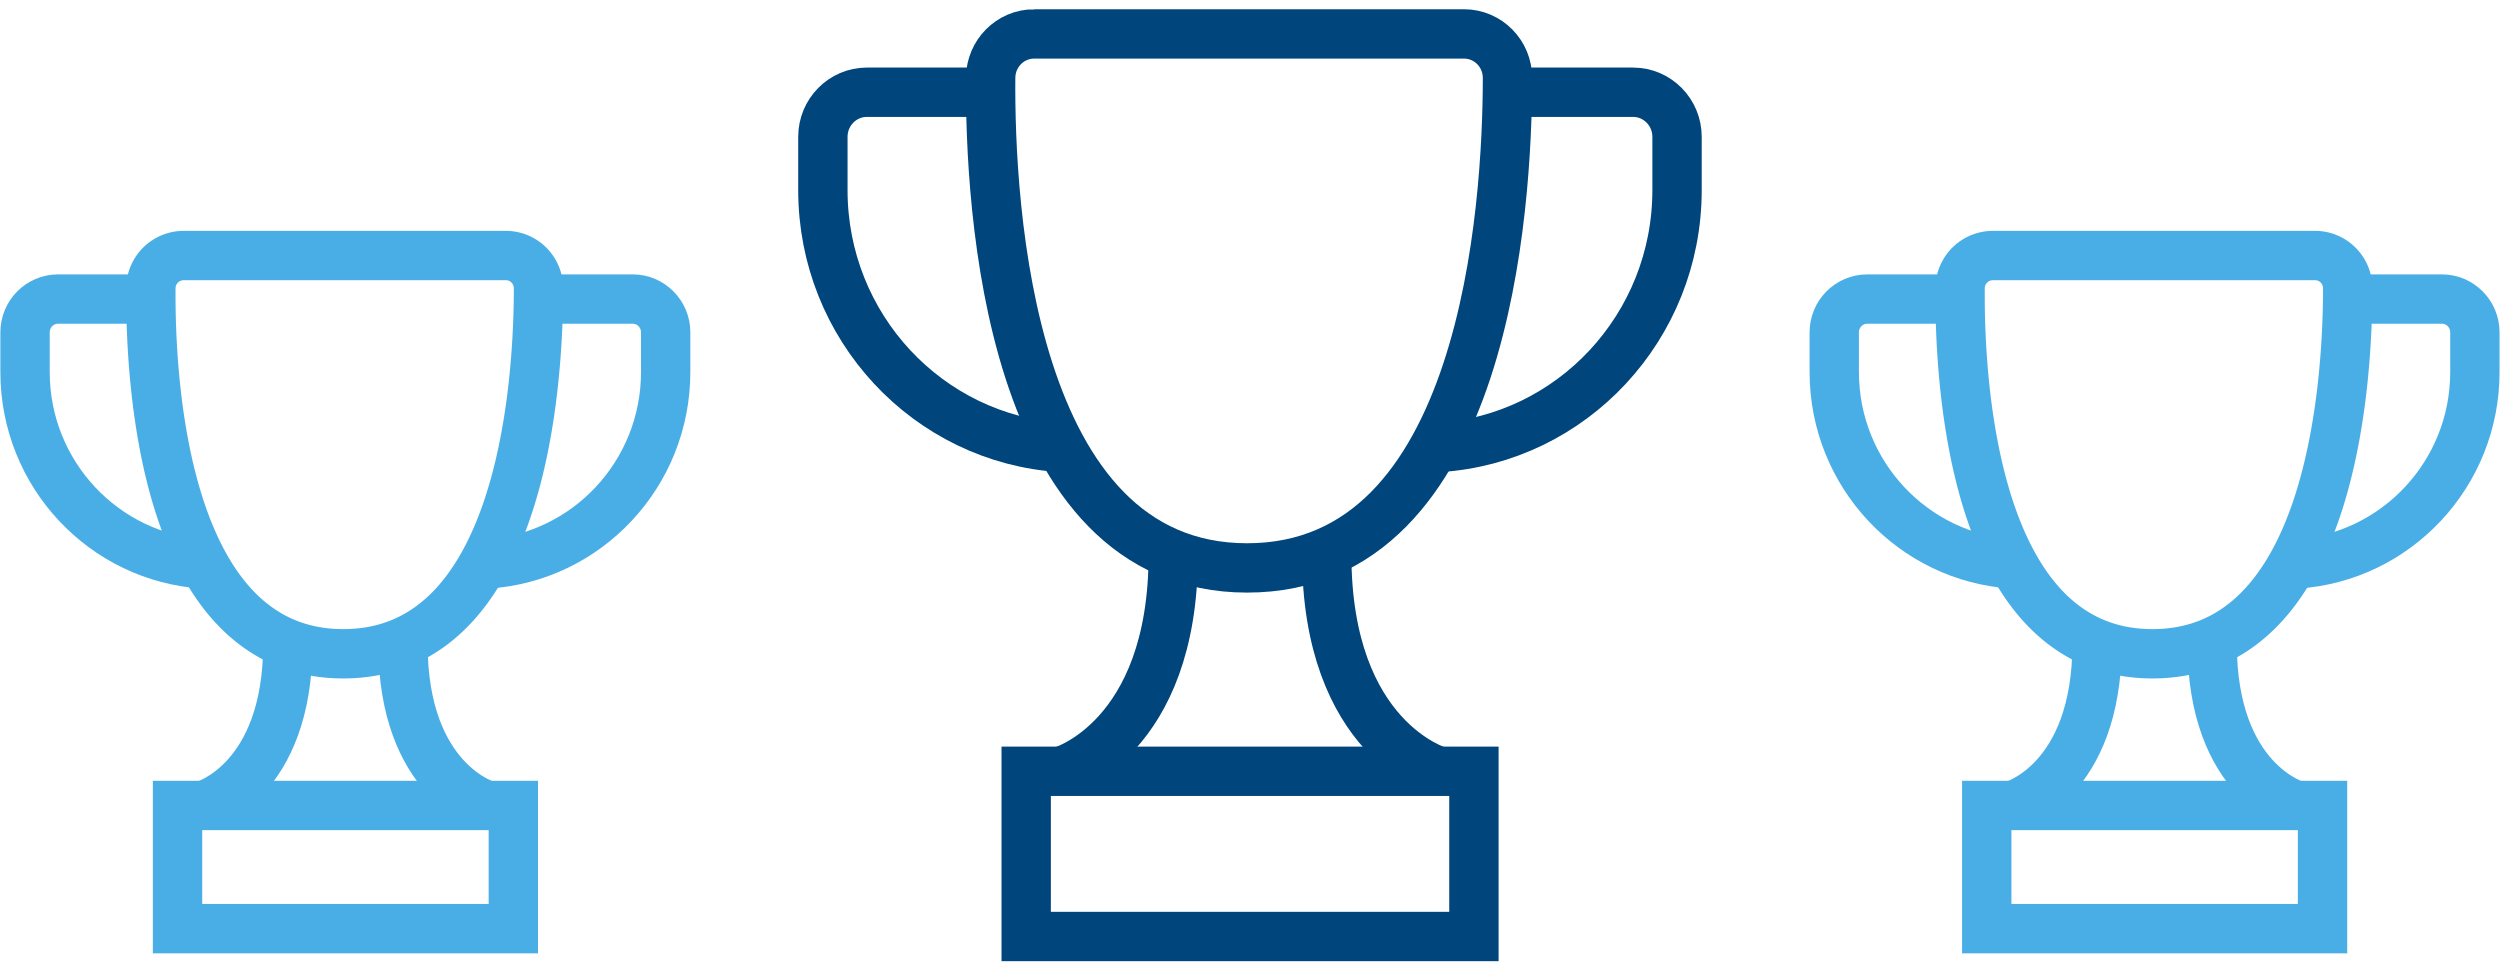 <svg width="152" xmlns="http://www.w3.org/2000/svg" height="59" fill="none"><g data-testid="Group" fill="#000"><g data-testid="Calque_1-1"><g data-testid="svg-g" clip-path="url(#a)"><defs><clipPath id="a" class="svg-def" transform="matrix(1 0 0 1.023 110 14)"><path fill="#fff" d="M0 0h42v43H0z"/></clipPath></defs><g data-testid="svg-path"><path d="M121.161 15.537h19.597c1.098 0 1.987.896 1.983 2.002-.004 5.8-.982 22.211-11.872 22.211-10.891 0-11.741-16.442-11.695-22.226a1.993 1.993 0 011.987-1.987z" fill="none" class="fills"/><g fill="none" stroke-miterlimit="10" class="strokes"><path d="M121.161 15.537h19.597c1.098 0 1.987.896 1.983 2.002-.004 5.8-.982 22.211-11.872 22.211-10.891 0-11.741-16.442-11.695-22.226a1.993 1.993 0 011.987-1.987z" class="stroke-shape" stroke-width="3" stroke="#4aaee6"/></g></g><g data-testid="svg-path"><path d="M119.174 18.183h-5.644c-1.11 0-2.007.908-2.007 2.022v2.415c0 6.205 4.802 11.285 10.864 11.67" fill="none" class="fills"/><g fill="none" stroke-miterlimit="10" class="strokes"><path d="M119.174 18.183h-5.644c-1.11 0-2.007.908-2.007 2.022v2.415c0 6.205 4.802 11.285 10.864 11.67" class="stroke-shape" stroke-width="3" stroke="#4aaee6"/></g></g><g data-testid="svg-path"><path d="M142.826 18.183h5.641c1.109 0 2.006.908 2.006 2.022v2.415c0 6.205-4.802 11.285-10.863 11.67" fill="none" class="fills"/><g fill="none" stroke-miterlimit="10" class="strokes"><path d="M142.826 18.183h5.641c1.109 0 2.006.908 2.006 2.022v2.415c0 6.205-4.802 11.285-10.863 11.67" class="stroke-shape" stroke-width="3" stroke="#4aaee6"/></g></g><g data-testid="svg-path"><path d="M141.21 48.971h-20.416v7.49h20.416v-7.49z" fill="none" class="fills"/><g fill="none" stroke-miterlimit="10" class="strokes"><path d="M141.21 48.971h-20.416v7.49h20.416v-7.49z" class="stroke-shape" stroke-width="3" stroke="#4aaee6"/></g></g><g data-testid="svg-path"><path d="M122.387 48.971s5.114-1.433 5.114-9.828" fill="none" class="fills"/><g fill="none" stroke-miterlimit="10" class="strokes"><path d="M122.387 48.971s5.114-1.433 5.114-9.828" class="stroke-shape" stroke-width="3" stroke="#4aaee6"/></g></g><g data-testid="svg-path"><path d="M139.613 48.971s-5.114-1.433-5.114-9.828" fill="none" class="fills"/><g fill="none" stroke-miterlimit="10" class="strokes"><path d="M139.613 48.971s-5.114-1.433-5.114-9.828" class="stroke-shape" stroke-width="3" stroke="#4aaee6"/></g></g></g></g><g data-testid="Calque_1-2"><g data-testid="svg-g" clip-path="url(#b)"><defs><clipPath id="b" class="svg-def" transform="matrix(1 0 0 1.017 48 0)"><path fill="#fff" d="M0 0h56v58H0z"/></clipPath></defs><g data-testid="svg-path"><path d="M62.881 2.062H89.01c1.464 0 2.65 1.202 2.645 2.685-.006 7.778-1.31 29.783-15.83 29.783-14.521 0-15.655-22.047-15.593-29.804.01-1.473 1.191-2.664 2.649-2.664z" fill="none" class="fills"/><g fill="none" stroke-miterlimit="10" class="strokes"><path d="M62.881 2.062H89.01c1.464 0 2.65 1.202 2.645 2.685-.006 7.778-1.31 29.783-15.83 29.783-14.521 0-15.655-22.047-15.593-29.804.01-1.473 1.191-2.664 2.649-2.664z" class="stroke-shape" stroke-width="3" stroke="#00457c"/></g></g><g data-testid="svg-path"><path d="M60.232 5.608h-7.526c-1.479 0-2.675 1.218-2.675 2.711v3.239c0 8.321 6.402 15.132 14.484 15.649" fill="none" class="fills"/><g fill="none" stroke-miterlimit="10" class="strokes"><path d="M60.232 5.608h-7.526c-1.479 0-2.675 1.218-2.675 2.711v3.239c0 8.321 6.402 15.132 14.484 15.649" class="stroke-shape" stroke-width="3" stroke="#00457c"/></g></g><g data-testid="svg-path"><path d="M91.768 5.608h7.521c1.479 0 2.675 1.218 2.675 2.711v3.239c0 8.321-6.402 15.132-14.485 15.649" fill="none" class="fills"/><g fill="none" stroke-miterlimit="10" class="strokes"><path d="M91.768 5.608h7.521c1.479 0 2.675 1.218 2.675 2.711v3.239c0 8.321-6.402 15.132-14.485 15.649" class="stroke-shape" stroke-width="3" stroke="#00457c"/></g></g><g data-testid="svg-path"><path d="M89.614 46.894H62.392v10.045h27.222V46.894z" fill="none" class="fills"/><g fill="none" stroke-miterlimit="10" class="strokes"><path d="M89.614 46.894H62.392v10.045h27.222V46.894z" class="stroke-shape" stroke-width="3" stroke="#00457c"/></g></g><g data-testid="svg-path"><path d="M64.515 46.894s6.82-1.922 6.82-13.178" fill="none" class="fills"/><g fill="none" stroke-miterlimit="10" class="strokes"><path d="M64.515 46.894s6.82-1.922 6.82-13.178" class="stroke-shape" stroke-width="3" stroke="#00457c"/></g></g><g data-testid="svg-path"><path d="M87.485 46.894s-6.82-1.922-6.82-13.178" fill="none" class="fills"/><g fill="none" stroke-miterlimit="10" class="strokes"><path d="M87.485 46.894s-6.82-1.922-6.82-13.178" class="stroke-shape" stroke-width="3" stroke="#00457c"/></g></g></g></g><g data-testid="Calque_1"><g data-testid="svg-g" clip-path="url(#c)"><defs><clipPath id="c" class="svg-def" transform="matrix(1 0 0 1.023 0 14)"><path fill="#fff" d="M0 0h42v43H0z"/></clipPath></defs><g data-testid="svg-path"><path d="M11.161 15.537h19.597c1.098 0 1.987.896 1.983 2.002-.004 5.8-.982 22.211-11.872 22.211-10.891 0-11.741-16.442-11.695-22.226a1.993 1.993 0 011.987-1.987z" fill="none" class="fills"/><g fill="none" stroke-miterlimit="10" class="strokes"><path d="M11.161 15.537h19.597c1.098 0 1.987.896 1.983 2.002-.004 5.8-.982 22.211-11.872 22.211-10.891 0-11.741-16.442-11.695-22.226a1.993 1.993 0 011.987-1.987z" class="stroke-shape" stroke-width="3" stroke="#4aaee6"/></g></g><g data-testid="svg-path"><path d="M9.174 18.183H3.53c-1.11 0-2.007.908-2.007 2.022v2.415c0 6.205 4.802 11.285 10.864 11.67" fill="none" class="fills"/><g fill="none" stroke-miterlimit="10" class="strokes"><path d="M9.174 18.183H3.53c-1.11 0-2.007.908-2.007 2.022v2.415c0 6.205 4.802 11.285 10.864 11.67" class="stroke-shape" stroke-width="3" stroke="#4aaee6"/></g></g><g data-testid="svg-path"><path d="M32.826 18.183h5.641c1.109 0 2.006.908 2.006 2.022v2.415c0 6.205-4.802 11.285-10.863 11.67" fill="none" class="fills"/><g fill="none" stroke-miterlimit="10" class="strokes"><path d="M32.826 18.183h5.641c1.109 0 2.006.908 2.006 2.022v2.415c0 6.205-4.802 11.285-10.863 11.67" class="stroke-shape" stroke-width="3" stroke="#4aaee6"/></g></g><g data-testid="svg-path"><path d="M31.21 48.971H10.794v7.49H31.21v-7.49z" fill="none" class="fills"/><g fill="none" stroke-miterlimit="10" class="strokes"><path d="M31.21 48.971H10.794v7.49H31.21v-7.49z" class="stroke-shape" stroke-width="3" stroke="#4aaee6"/></g></g><g data-testid="svg-path"><path d="M12.387 48.971s5.114-1.433 5.114-9.828" fill="none" class="fills"/><g fill="none" stroke-miterlimit="10" class="strokes"><path d="M12.387 48.971s5.114-1.433 5.114-9.828" class="stroke-shape" stroke-width="3" stroke="#4aaee6"/></g></g><g data-testid="svg-path"><path d="M29.613 48.971s-5.114-1.433-5.114-9.828" fill="none" class="fills"/><g fill="none" stroke-miterlimit="10" class="strokes"><path d="M29.613 48.971s-5.114-1.433-5.114-9.828" class="stroke-shape" stroke-width="3" stroke="#4aaee6"/></g></g></g></g></g></svg>